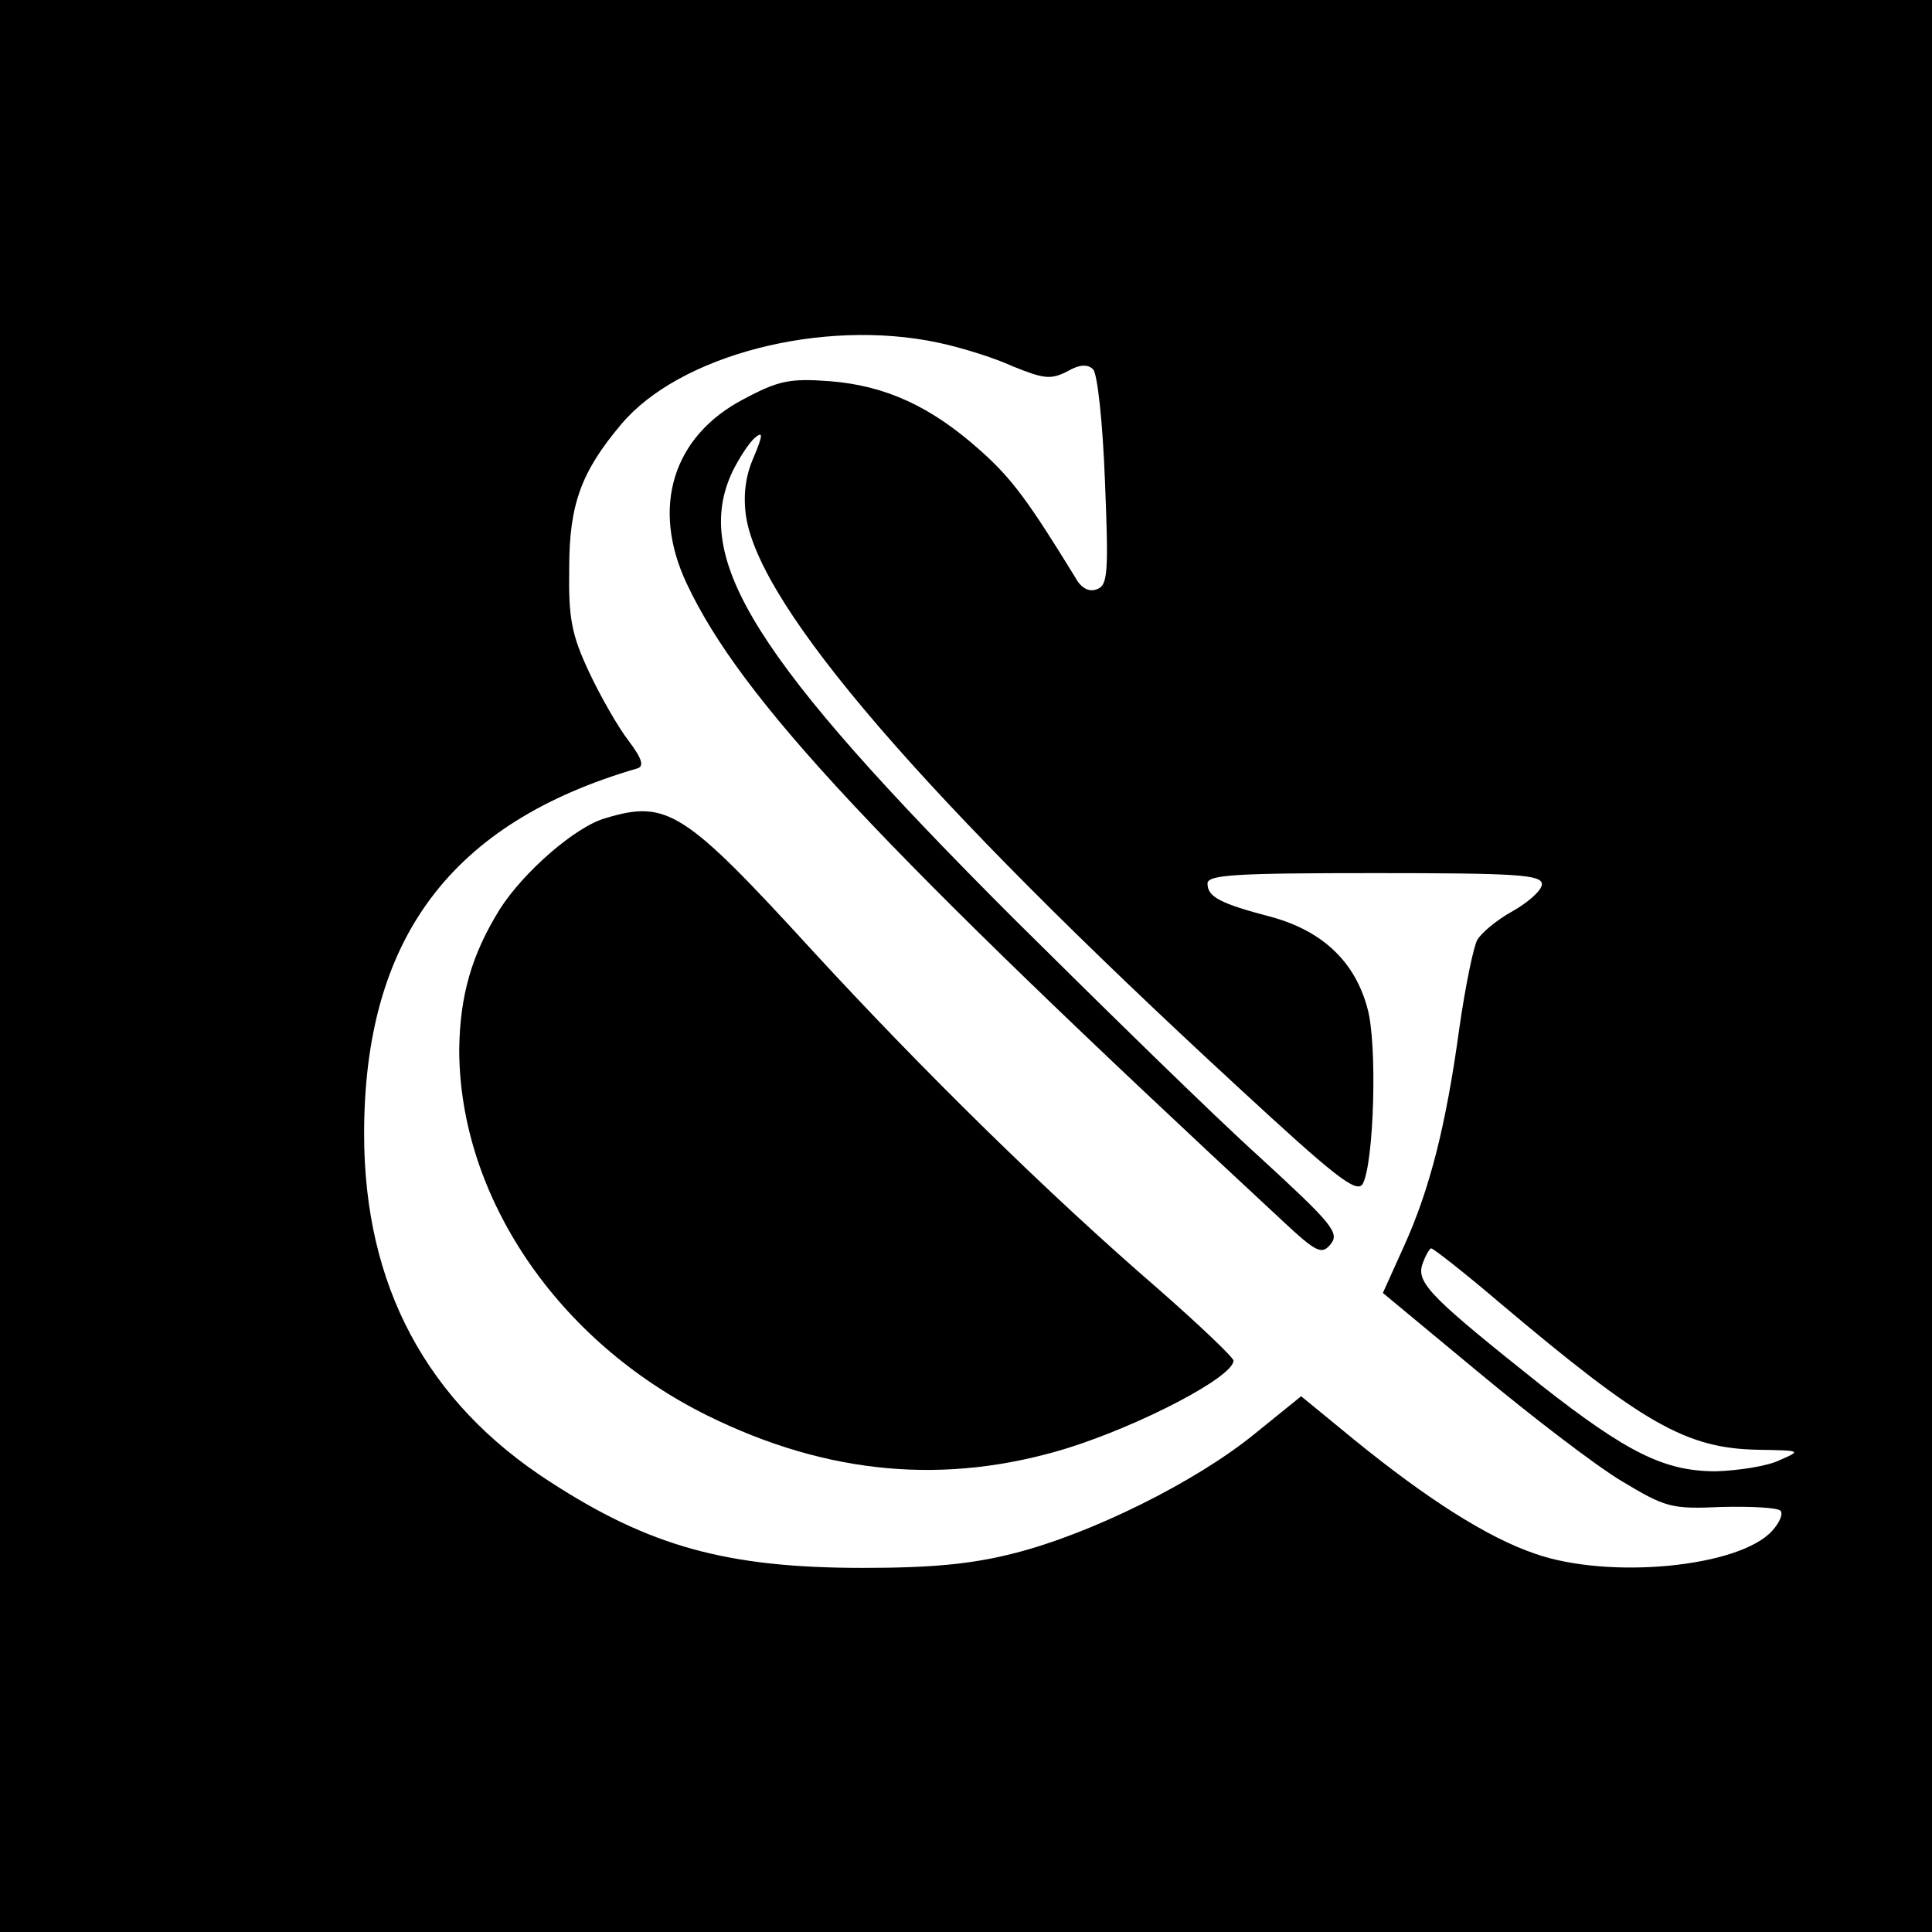 <svg version="1" xmlns="http://www.w3.org/2000/svg" width="346.667" height="346.667" viewBox="0 0 260 260"><path d="M0 130v130h260V0H0v130zm126.2-83.9c2.9.6 7.5 2 10.1 3.2 4.2 1.7 5.1 1.8 7.3.7 1.7-1 2.8-1 3.5-.3.6.6 1.3 7.2 1.6 15 .5 12.4.4 14.1-1.1 14.6-1 .4-2.1-.1-2.9-1.6-6.2-10.1-8.5-13.3-12.8-17.1-6.6-5.9-12.7-8.7-20.2-9.3-5.4-.4-6.9-.1-11.6 2.4-9.6 5-12.5 14.6-7.7 24.8 7.3 15.6 25.9 35.4 80.2 85.8 4.6 4.3 5.3 4.6 6.5 3.1 1.2-1.5.1-2.8-9.6-11.7-6.1-5.5-20.9-20-33.1-32.1C101.6 88.8 93 75.2 98.6 63.4c.9-1.8 2.2-3.8 3-4.5 1.1-.9 1.1-.4-.2 2.7-1.1 2.5-1.4 5.1-1 7.9 1.9 12.3 23.9 37.8 66.1 76.7 13.2 12.2 16.1 14.5 16.9 13.1 1.5-2.8 2-18.9.6-23.7-1.7-6.2-6-10.3-12.9-12.2-6.9-1.8-8.6-2.7-8.6-4.5 0-1.2 4-1.4 22.5-1.4 19.1 0 22.5.2 22.5 1.5 0 .8-1.8 2.4-3.9 3.6-2.2 1.2-4.3 3-4.8 3.9-.5.9-1.6 6.2-2.4 11.8-1.8 13.2-4 21.8-7.5 29.5l-2.8 6.2 12.9 10.7c7.1 5.9 15.7 12.5 19.2 14.6 6 3.6 6.7 3.8 13.5 3.5 4-.1 7.5.1 7.9.5.4.4-.1 1.6-1.1 2.7-4.4 4.9-21.9 6.6-31.9 3.1-6.5-2.2-14.7-7.5-24.3-15.3l-7.2-5.9-6.3 5.1c-8 6.5-22 13.4-32.2 16-5.8 1.5-11.2 2-20.5 2-18.3 0-28.7-2.9-42.1-11.6-16.6-10.7-25-26.4-25-46.8 0-26.3 11.7-41.9 36.8-49.2.9-.3.6-1.3-1.2-3.7-1.4-1.8-3.8-6-5.3-9.2-2.4-5.1-2.8-7.3-2.7-14 0-8.6 1.6-13 7-19.4 7.8-9.3 27-14.3 42.6-11zm75.6 129.2c19.3 16.3 25.1 19.6 34.7 19.8 5.9.1 6 .1 3 1.4-1.6.8-5.5 1.4-8.6 1.5-6.9 0-11.9-2.5-23.4-11.5-14.7-11.7-16.9-13.8-16.1-16.3.4-1.2 1-2.2 1.2-2.2.3 0 4.5 3.3 9.2 7.3z"/><path d="M81.5 110.1c-4 1.1-11 7.2-14.2 12.2-3.8 6.1-5.4 11.6-5.5 18.9 0 19.8 13.2 39.3 33.4 49.3 16.2 8 32.1 9.4 48.4 4.4 9.9-3.1 22.4-9.6 22.4-11.8 0-.4-4.6-4.8-10.2-9.7-14.7-12.7-31.5-29.2-46.4-45.4-17.3-18.9-19.6-20.4-27.9-17.9z"/></svg>